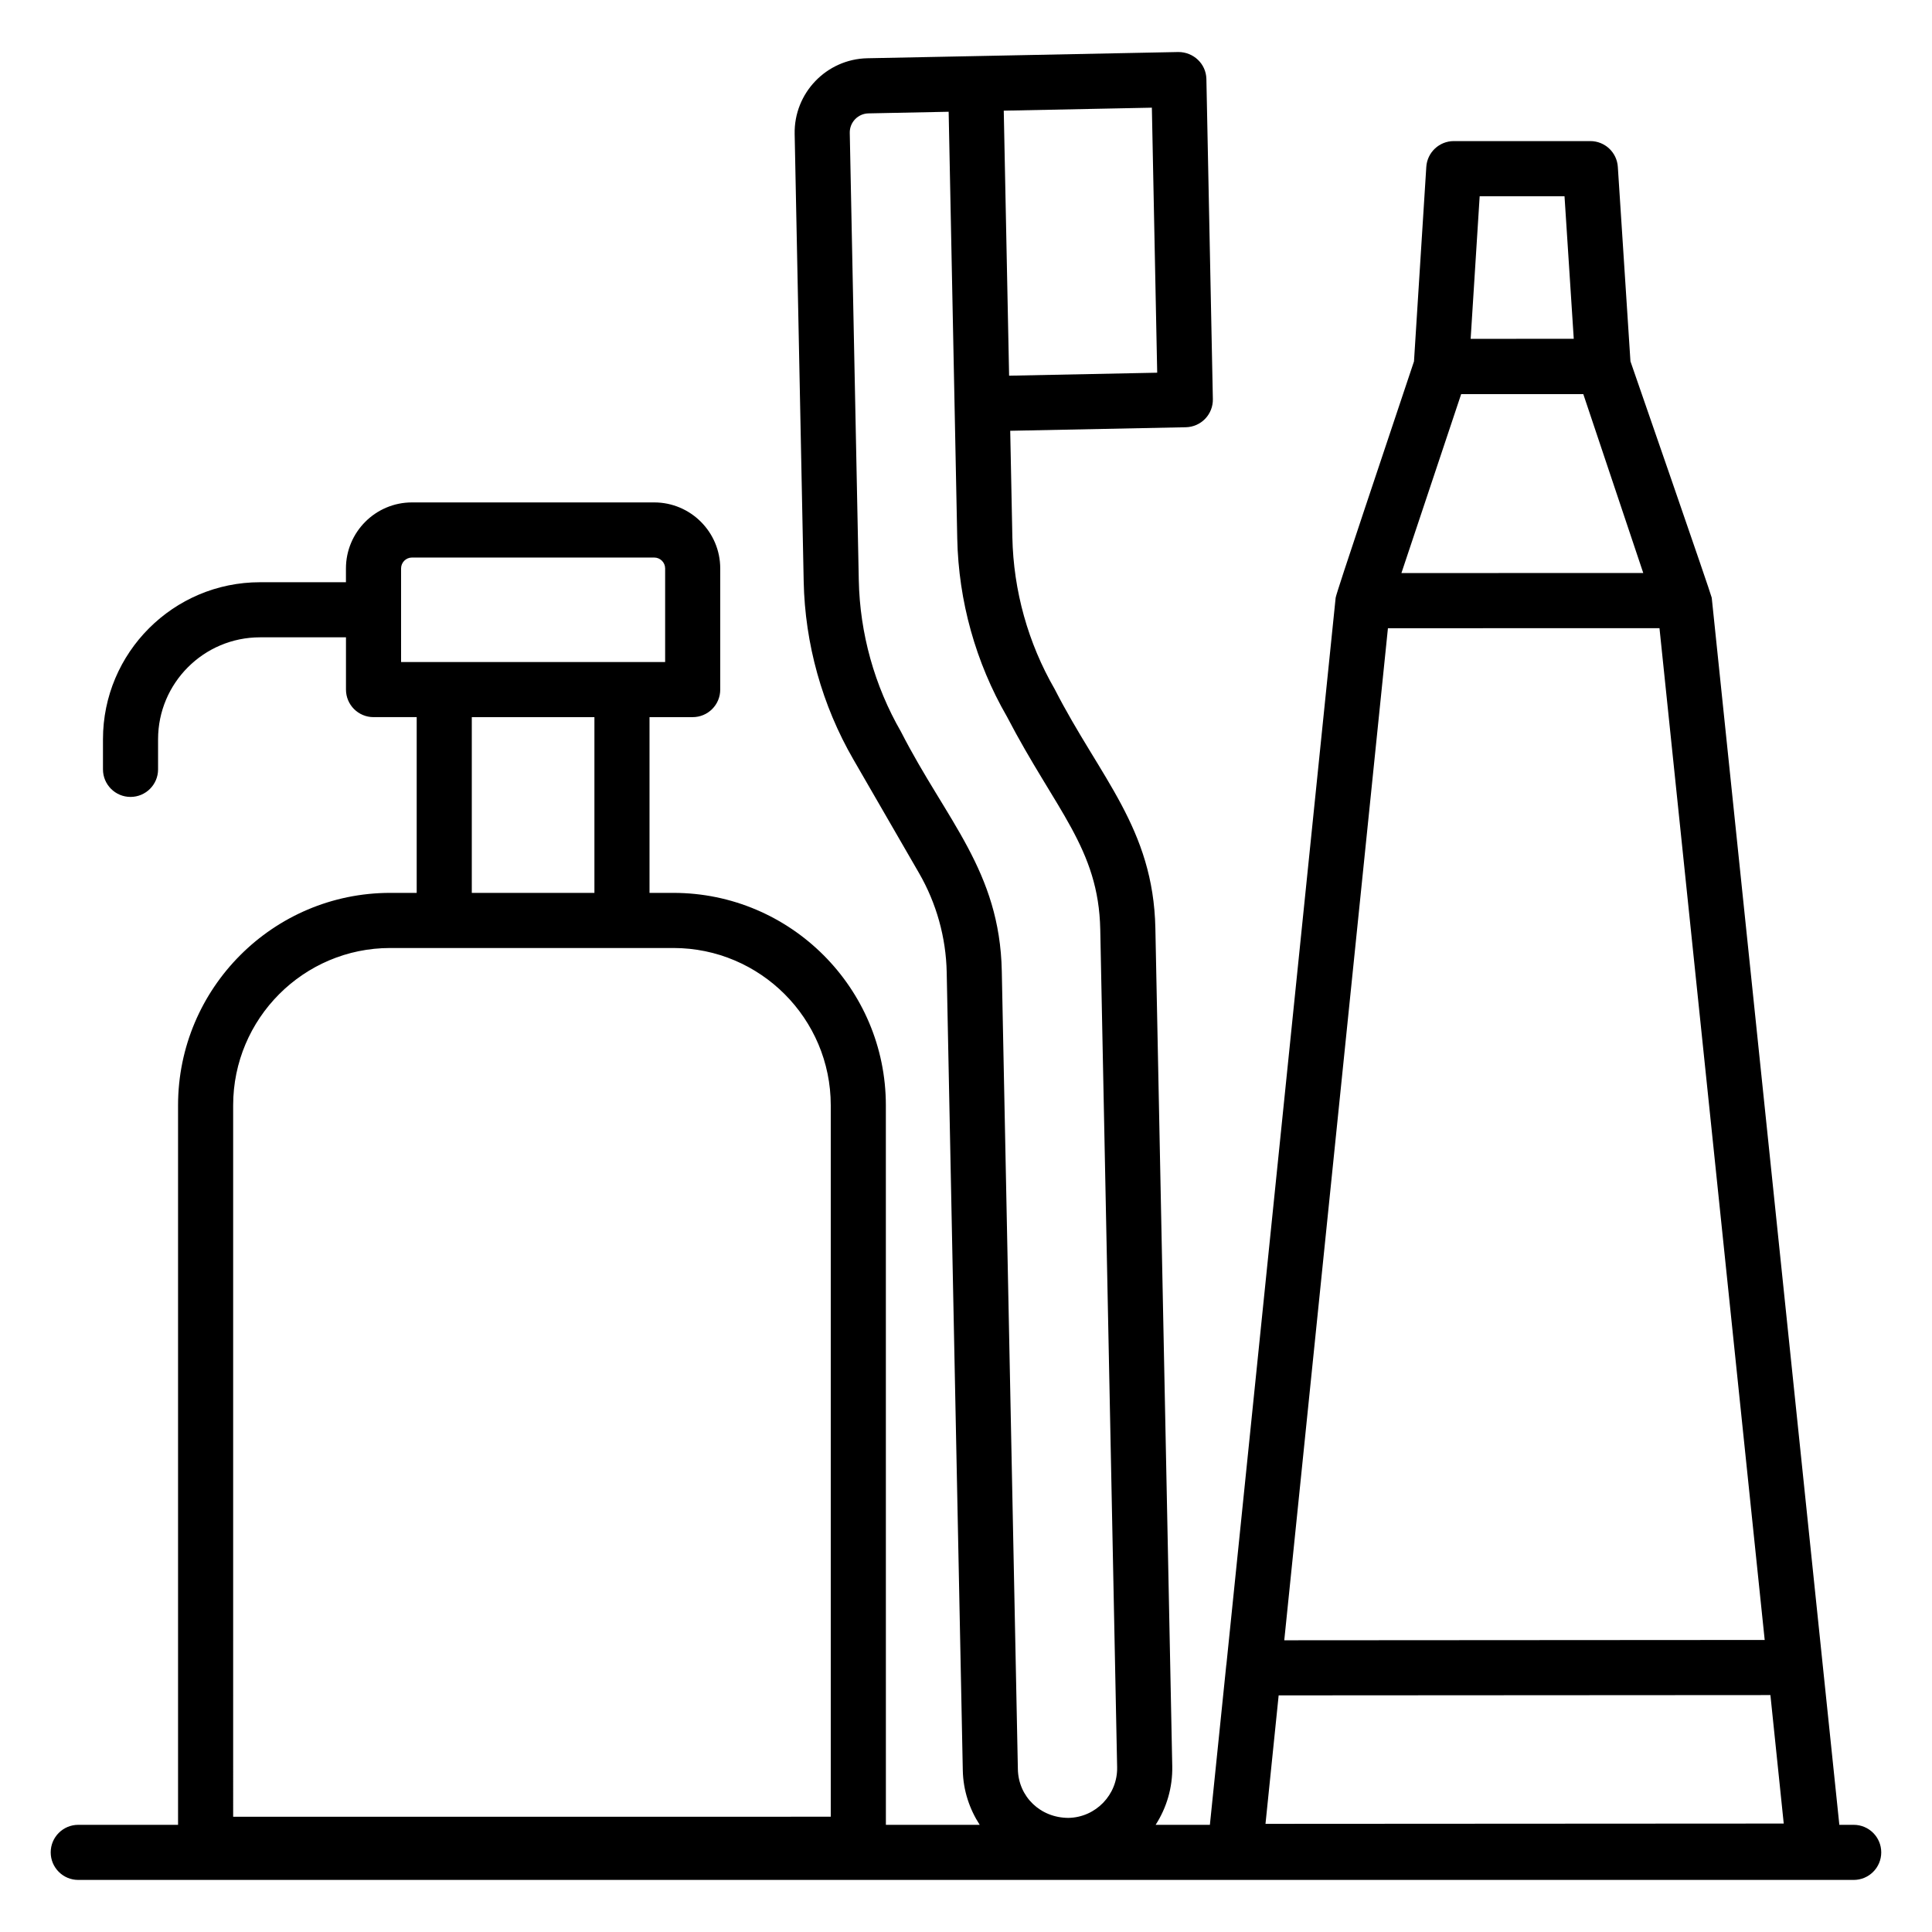 <?xml version="1.0" encoding="UTF-8"?>
<!-- Uploaded to: SVG Find, www.svgrepo.com, Generator: SVG Find Mixer Tools -->
<svg fill="#000000" width="800px" height="800px" version="1.1" viewBox="144 144 512 512" xmlns="http://www.w3.org/2000/svg">
 <path d="m635.25 627.6h-3.805l-33.816-325.19c-0.074-0.734-21.285-61.926-21.543-62.66l-3.344-51.527c-0.25-3.844-3.438-6.832-7.289-6.832h-36.18c-3.856 0-7.043 2.996-7.289 6.84l-3.262 51.543c-7.535 22.66-20.633 61.395-20.762 62.648l-28.957 282.73c-0.004 0.031-0.023 0.059-0.027 0.094l-4.344 42.355h-14.379c2.887-4.481 4.523-9.832 4.406-15.551l-4.473-222.04c-0.543-26.543-14.652-39.855-26.688-63.391-7.051-12.207-10.93-26.105-11.211-40.207l-0.57-28.25 46.547-0.938c1.938-0.043 3.777-0.848 5.121-2.246 1.34-1.398 2.074-3.266 2.035-5.207l-1.715-84.832c-0.082-4.027-3.422-7.168-7.449-7.152l-53.848 1.082-28.562 0.57c-10.832 0.227-19.469 9.219-19.254 20.059l2.391 118.55c0.332 16.551 4.883 32.879 13.172 47.219l17.41 30.133c4.602 7.973 7.137 17.051 7.32 26.254l4.266 211.52c0.109 5.332 1.781 10.246 4.481 14.426h-24.863l-0.008-190.68c0-31.039-25.254-56.297-56.297-56.297h-6.336v-46.574h11.441c4.031 0 7.301-3.266 7.301-7.301v-32.102c0-9.648-7.848-17.5-17.496-17.5h-64.199c-9.648 0-17.496 7.852-17.496 17.5v3.652h-22.781c-22.941 0-41.609 18.668-41.609 41.613v7.981c0 4.035 3.269 7.301 7.301 7.301s7.301-3.266 7.301-7.301v-7.981c0-14.895 12.113-27.012 27.008-27.012h22.789v13.848c0 4.035 3.269 7.301 7.301 7.301h11.441v46.574h-7.023c-31 0-56.219 25.258-56.219 56.297v190.68h-26.449c-4.031 0-7.301 3.266-7.301 7.301s3.269 7.301 7.301 7.301h470.51c4.031 0 7.301-3.266 7.301-7.301s-3.269-7.301-7.301-7.301zm-184.58-384.83-39.246 0.793-1.418-70.234 39.25-0.793zm-67.871 95.199c-7.051-12.215-10.93-26.113-11.211-40.207l-2.391-118.55c-0.059-2.789 2.168-5.106 4.953-5.164l21.254-0.43 1.562 77.535 0.715 35.551c0.336 16.559 4.891 32.887 13.172 47.211 12.949 24.895 24.297 34.941 24.727 56.387l4.473 222.04c0.148 7.25-5.637 13.277-12.887 13.418-7.484-0.008-13.273-5.641-13.418-12.891l-4.262-211.51c-0.535-26.547-14.66-39.863-26.688-63.387zm-132.51-43.32c0-1.598 1.297-2.894 2.891-2.894h64.199c1.594 0 2.891 1.297 2.891 2.894v24.801h-69.98zm18.742 39.402h32.496v46.574h-32.496zm-63.242 102.87c0-22.988 18.668-41.691 41.617-41.691h75.062c22.988 0 41.691 18.703 41.691 41.691v188.53l-158.37 0.004zm410.92 190.34-137.34 0.078 3.488-34.047 130.32-0.078zm-101.32-331.39 15.836-47.426h32.367l15.887 47.402c-0.738 0-68.355 0.023-64.09 0.023zm43.223-99.871 2.449 37.781-27.324 0.02 2.391-37.801zm-46.797 114.49c0.734 0 76.785-0.02 71.965-0.02l27.883 268.14-127.32 0.082z"/>
</svg>